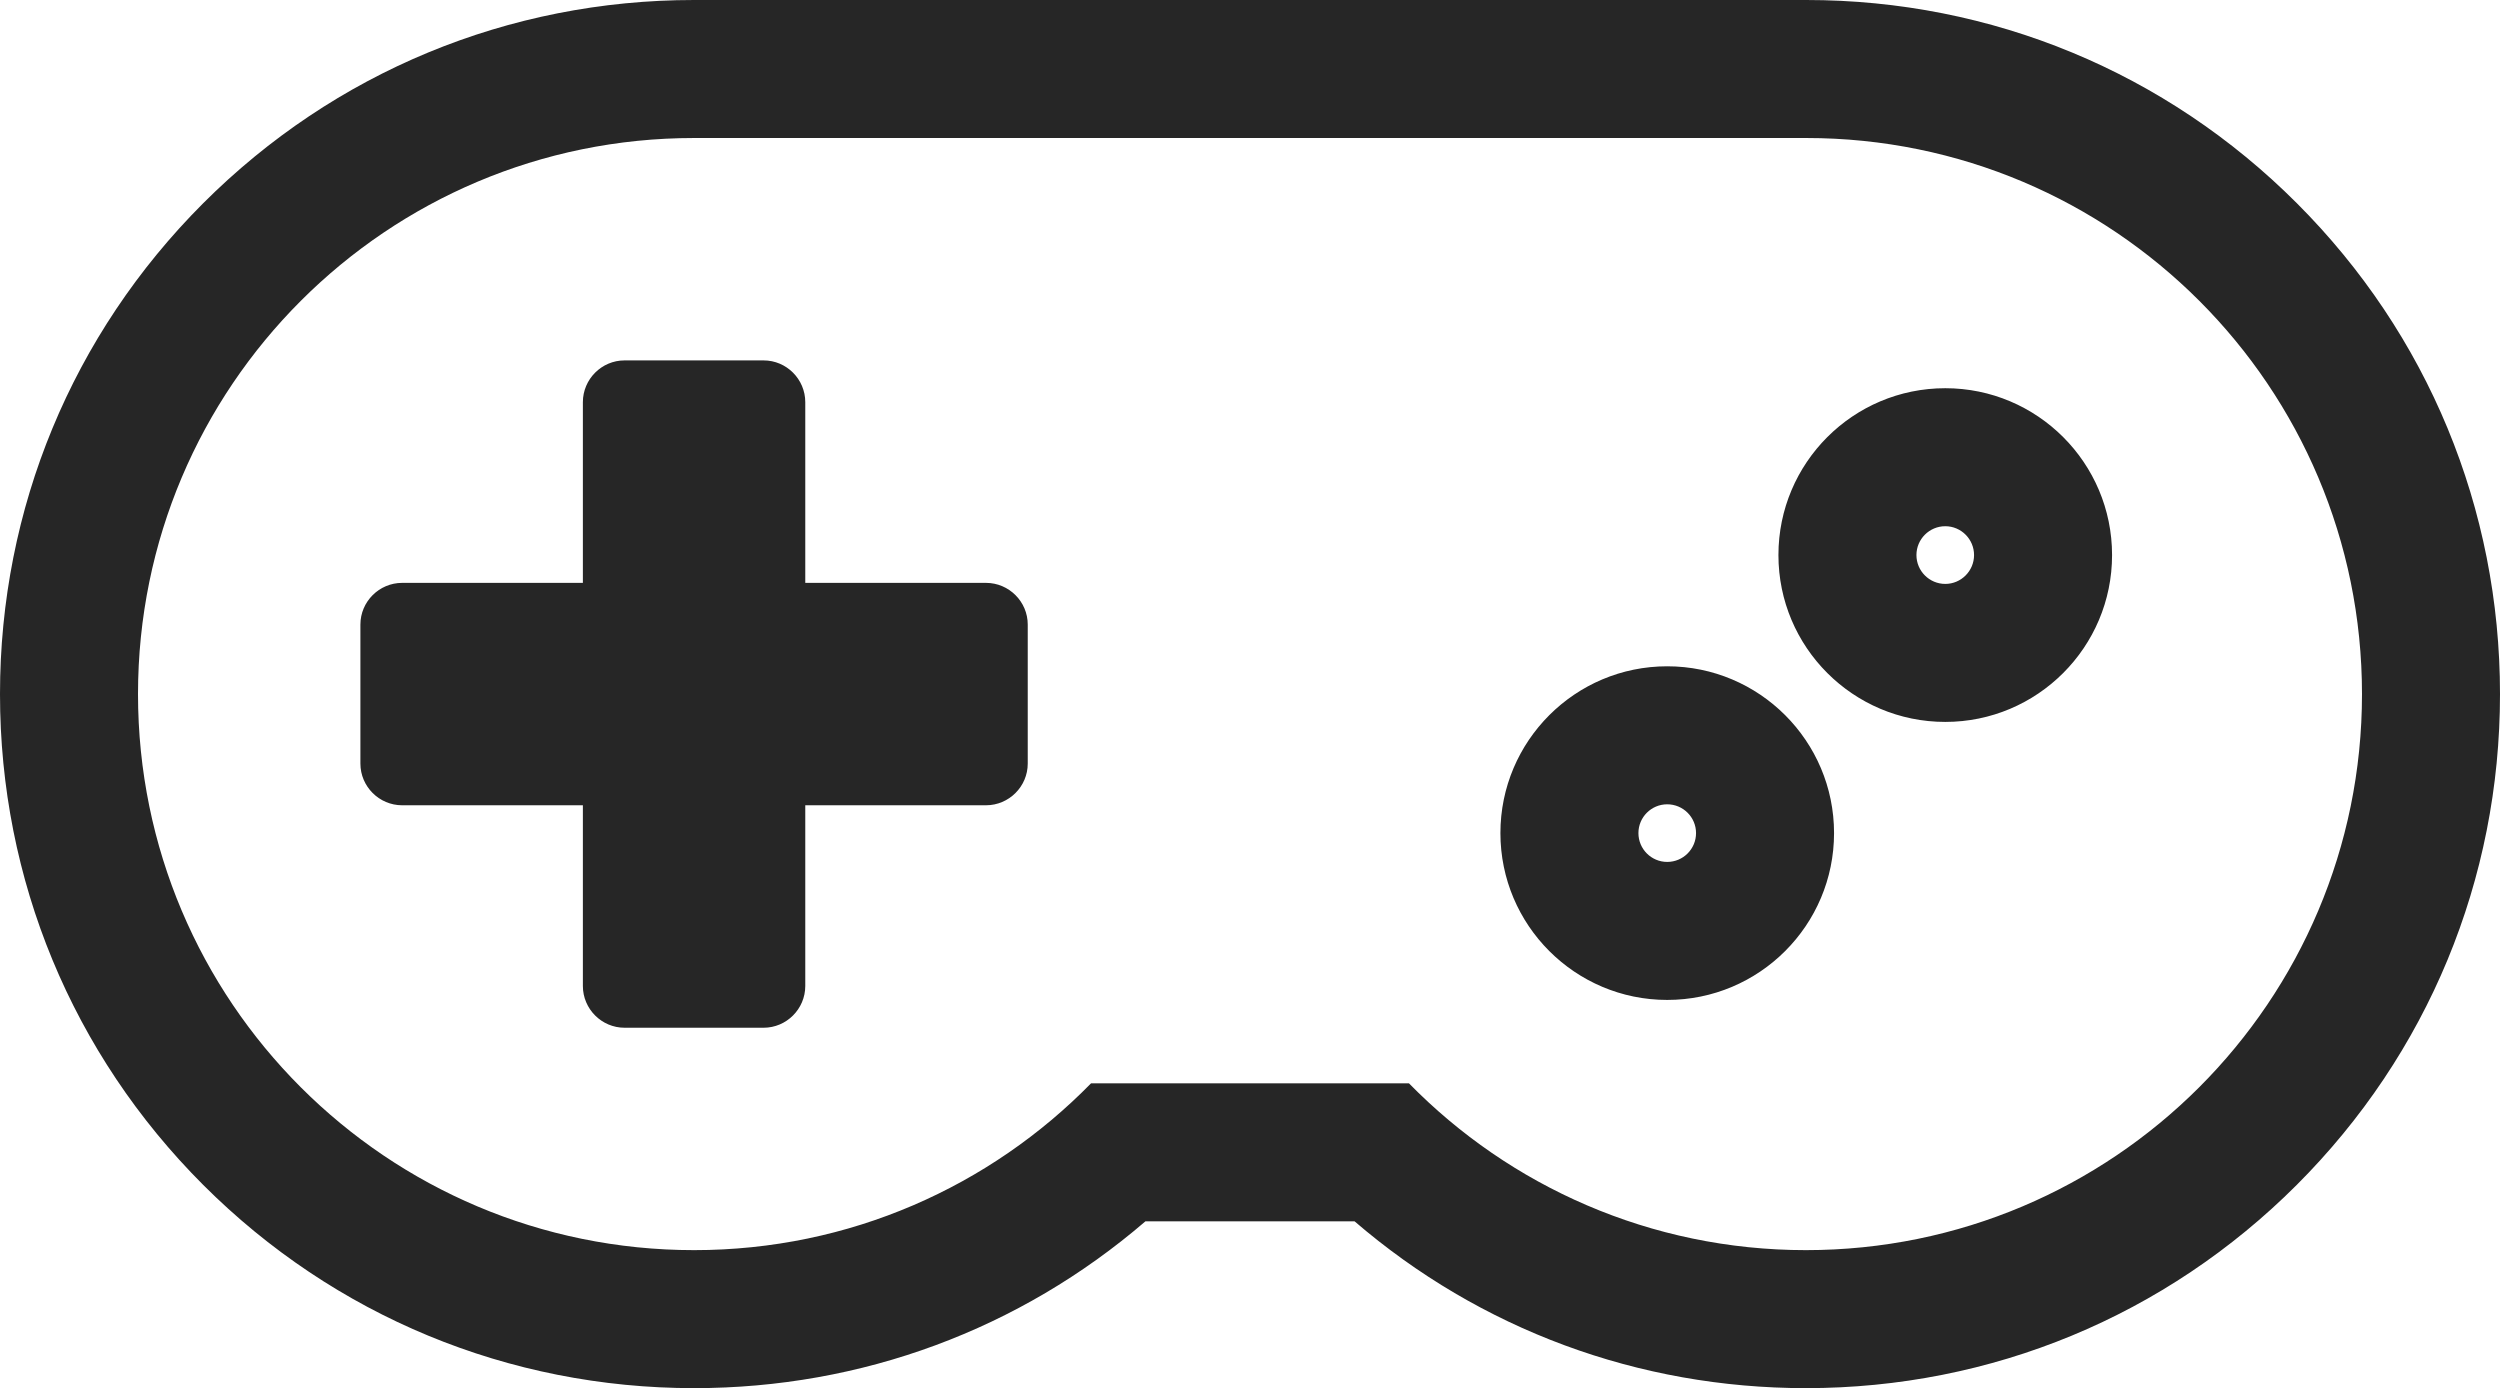 <svg xmlns="http://www.w3.org/2000/svg" width="36.23" height="20.117" viewBox="0 0 36.23 20.117"><defs><style>.a{fill:none;}.b,.c{stroke:none;}.c{fill:#262626;}</style></defs><g class="a" transform="translate(2 -4.75)"><path class="b" d="M24.176,6.75H8.059a8.059,8.059,0,1,0,5.752,13.7h4.609a8.058,8.058,0,1,0,5.757-13.7ZM12.894,15.816a.606.606,0,0,1-.6.6H9.67v2.619a.606.606,0,0,1-.6.6H7.051a.606.606,0,0,1-.6-.6V16.42H3.828a.606.606,0,0,1-.6-.6V13.8a.606.606,0,0,1,.6-.6H6.447V10.578a.606.606,0,0,1,.6-.6H9.066a.606.606,0,0,1,.6.6V13.2h2.619a.606.606,0,0,1,.6.6Zm9.267,3.425a2.418,2.418,0,1,1,2.418-2.418A2.418,2.418,0,0,1,22.161,19.241Zm4.029-4.029a2.418,2.418,0,1,1,2.418-2.418A2.418,2.418,0,0,1,26.191,15.212Z"/><path class="c" d="M 8.059 6.75 C 3.606 6.75 0 10.356 0 14.809 C 0 19.261 3.606 22.867 8.059 22.867 C 10.315 22.867 12.35 21.941 13.811 20.45 L 18.419 20.45 C 19.88 21.941 21.92 22.867 24.171 22.867 C 28.623 22.867 32.23 19.261 32.23 14.809 C 32.23 10.356 28.628 6.75 24.176 6.75 L 8.059 6.75 M 12.289 16.42 L 9.67 16.42 L 9.67 19.039 C 9.67 19.372 9.398 19.644 9.066 19.644 L 7.051 19.644 C 6.719 19.644 6.447 19.372 6.447 19.039 L 6.447 16.42 L 3.828 16.42 C 3.495 16.42 3.223 16.148 3.223 15.816 L 3.223 13.801 C 3.223 13.469 3.495 13.197 3.828 13.197 L 6.447 13.197 L 6.447 10.578 C 6.447 10.245 6.719 9.973 7.051 9.973 L 9.066 9.973 C 9.398 9.973 9.67 10.245 9.67 10.578 L 9.67 13.197 L 12.289 13.197 C 12.622 13.197 12.894 13.469 12.894 13.801 L 12.894 15.816 C 12.894 16.148 12.622 16.42 12.289 16.42 M 26.191 15.212 C 24.856 15.212 23.773 14.129 23.773 12.794 C 23.773 11.459 24.856 10.376 26.191 10.376 C 27.525 10.376 28.608 11.459 28.608 12.794 C 28.608 14.129 27.525 15.212 26.191 15.212 M 22.161 19.241 C 20.827 19.241 19.744 18.158 19.744 16.823 C 19.744 15.489 20.827 14.406 22.161 14.406 C 23.496 14.406 24.579 15.489 24.579 16.823 C 24.579 18.158 23.496 19.241 22.161 19.241 M 8.059 4.75 L 24.176 4.75 C 26.864 4.75 29.389 5.796 31.287 7.696 C 33.185 9.595 34.23 12.121 34.23 14.809 C 34.23 17.496 33.184 20.022 31.284 21.922 C 29.385 23.821 26.859 24.867 24.171 24.867 C 21.742 24.867 19.451 24.015 17.631 22.45 L 14.599 22.45 C 12.779 24.015 10.488 24.867 8.059 24.867 C 5.371 24.867 2.845 23.821 0.945 21.922 C -0.954 20.022 -2 17.496 -2 14.809 C -2 12.121 -0.954 9.595 0.945 7.695 C 2.845 5.796 5.371 4.75 8.059 4.75 Z M 26.191 13.212 C 26.421 13.212 26.608 13.024 26.608 12.794 C 26.608 12.564 26.421 12.376 26.191 12.376 C 25.96 12.376 25.773 12.564 25.773 12.794 C 25.773 13.024 25.96 13.212 26.191 13.212 Z M 22.161 17.241 C 22.392 17.241 22.579 17.054 22.579 16.823 C 22.579 16.593 22.392 16.406 22.161 16.406 C 21.931 16.406 21.744 16.593 21.744 16.823 C 21.744 17.054 21.931 17.241 22.161 17.241 Z"/></g></svg>